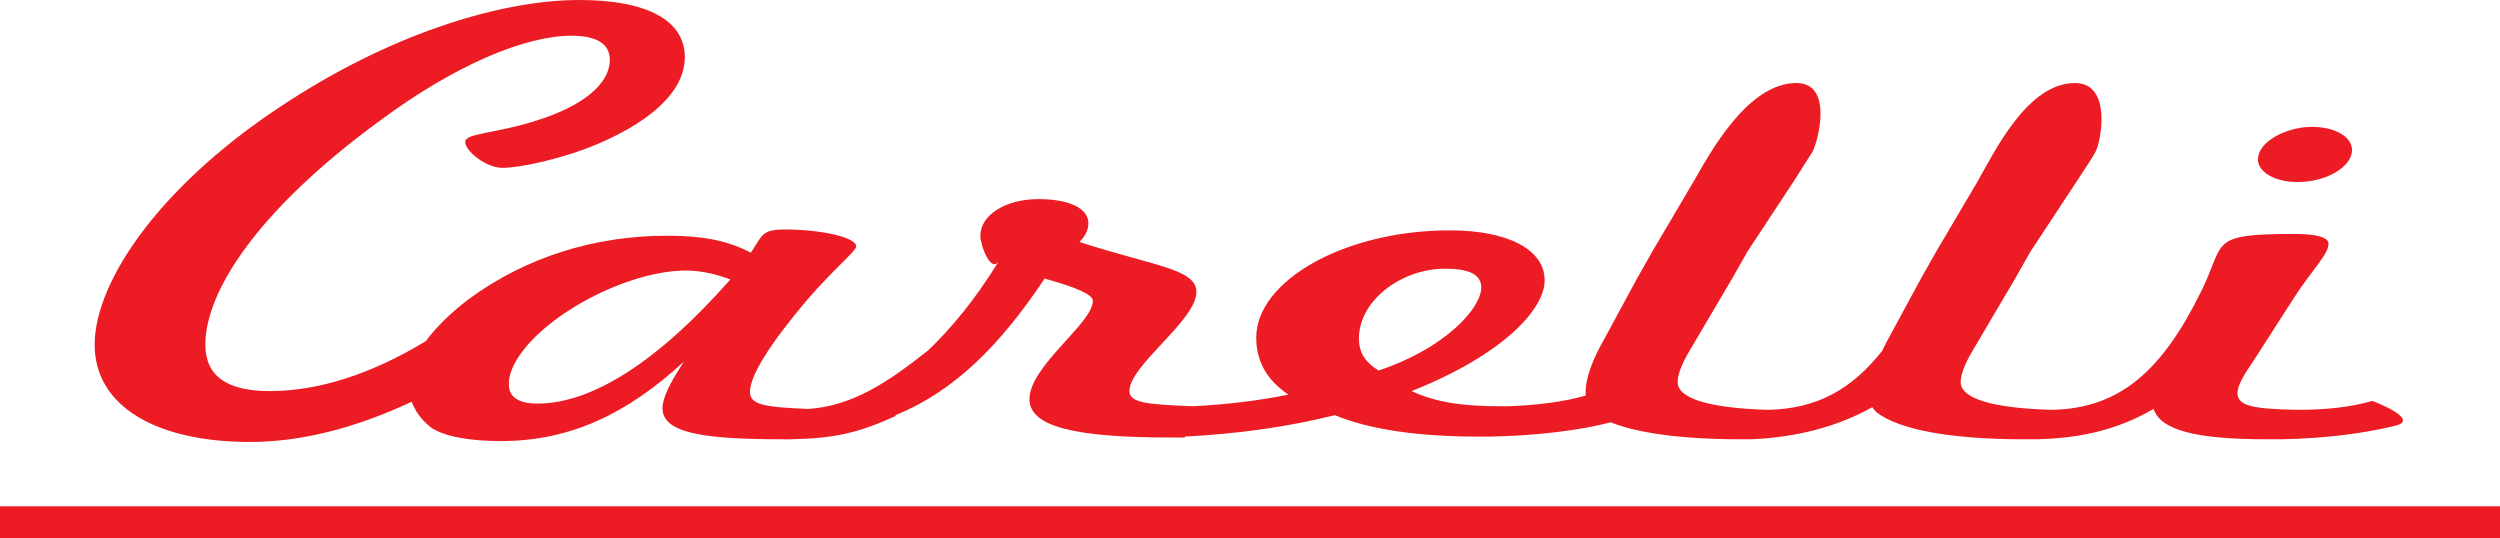 <?xml version="1.0" encoding="utf-8"?>
<!-- Generator: Adobe Illustrator 24.0.2, SVG Export Plug-In . SVG Version: 6.00 Build 0)  -->
<svg version="1.1" id="Layer_1" xmlns="http://www.w3.org/2000/svg" xmlns:xlink="http://www.w3.org/1999/xlink" x="0px" y="0px"
	 viewBox="0 0 280 60.3" style="enable-background:new 0 0 280 60.3;" xml:space="preserve">
<style type="text/css">
	.st0{fill:#ED1C24;}
</style>
<path class="st0" d="M0,56.7h280v3.6H0V56.7z M265.7,44.9c0,0,5.6,2.1,2.5,2.8c-3.3,0.8-7.5,1.4-12.7,1.5h-1.6
	c-7.9,0-11.9-1-12.7-3.4c-3.8,2.2-7.9,3.3-13.2,3.4h-1.2c-8.5,0-14.1-1.1-16.6-3c-0.2-0.2-0.4-0.4-0.5-0.6
	c-3.7,2.1-8.4,3.4-13.6,3.6H195c-6.7,0-11.6-0.7-14.6-1.9l0,0c-3.4,0.9-8.4,1.5-13.4,1.6h-1.3c-7,0-12.3-0.8-16.2-2.4
	c-5.6,1.4-11.2,2.1-16.8,2.4l0,0.1h-1.6c-10.7,0-15.8-1.2-15.8-4.3c0-3.7,7.1-8.5,7.1-11c0-0.7-1.8-1.5-5.4-2.5
	c-5,7.5-10.1,12.6-16.7,15.3l0,0.1c-4,1.8-6.6,2.5-11.7,2.6h-0.5l-0.2,0.1c0.1,0,0.1-0.1,0.1-0.1h-0.4c-9.3,0-13.4-0.8-13.4-3.5
	c0-1.2,0.9-2.9,2.4-5.2c-6.4,5.9-12.8,8.9-20.5,8.9c-3.5,0-6.3-0.5-7.8-1.5c0,0-0.9-0.7-1.3-1.3c-0.5-0.6-0.9-1.6-0.9-1.6
	c0,0,0,0,0,0c-6.4,3-12.5,4.5-18.1,4.5c-10.5,0-17.4-4-17.4-10.9c0-7.2,7.6-18.3,22.1-27.5C44.4,3.6,56.3,0,64.9,0
	c7.6,0,11.8,2.3,11.8,6.4c0,3.6-3.4,7-9.7,9.7c-4,1.7-8.8,2.7-10.7,2.7c-1.9,0-4.2-1.9-4.2-2.9c0-1,3.3-0.9,8-2.4
	c5.4-1.7,8.2-4.2,8.2-6.8C68.3,4.9,66.8,4,64,4c-5.1,0-13,3.2-21.7,9.7C29.1,23.4,23,32.5,23,38.6c0,3.5,2.4,5.2,7.2,5.2
	c5.5,0,11.4-1.9,17.5-5.6c1.1-1.5,2.7-3.1,4.8-4.7c6.4-4.7,14.1-7.1,22.2-7.1c3.9,0,6.7,0.5,9.4,1.9l0.7-1.1c0.6-1,1-1.5,3-1.5
	c4.3,0,8.1,0.9,8.1,1.9c0,0.5-2.4,2.4-5.6,6.1c-4.2,5-6.3,8.4-6.3,10.2c0,1.4,1.5,1.7,6.5,1.9c5-0.3,9.1-3.1,13.5-6.6
	c2.5-2.4,5.2-5.6,7.9-10c-0.9,1.5-2.1-1.7-2.1-2.8c0-2.3,2.8-4.1,6.5-4.1c3.6,0,5.6,1.1,5.6,2.7c0,0.7-0.3,1.4-1,2.1
	c8.3,2.7,13.1,3,13.1,5.6c0,3.2-7.5,8.2-7.5,11.1c0,1.3,1.9,1.5,7.1,1.7c3.8-0.2,7.2-0.6,10.7-1.3c-2.5-1.7-3.6-3.8-3.6-6.4
	c0-6.3,9.8-12,21.7-12c6.4,0,10.6,2.1,10.6,5.6c0,3.3-4.8,8.4-14.9,12.4c2.8,1.3,5.8,1.7,10,1.7h0.7c3.3-0.1,6.4-0.5,8.8-1.2
	c-0.2-2.5,1.9-6,1.9-6l3.9-7.2l1.7-3l4.6-7.8c1.8-3.1,6-11,11.5-11c4.2,0,2.4,6.6,1.8,7.7c-0.4,0.6-1,1.6-1.9,3l-5.4,8.2l-1.7,3
	l-4.6,7.8c-1.1,1.8-1.5,3-1.5,3.8c0,1.8,3.4,2.9,10.1,3.1c5.5-0.1,9.4-2.3,12.8-6.6c0.3-0.6,0.5-1,0.5-1l3.9-7.2l1.7-3l4.6-7.8
	c1.8-3.1,5.5-11,10.9-11c4.2,0,2.9,6.6,2.3,7.7c-0.3,0.6-1,1.6-1.9,3l-5.4,8.2l-1.7,3l-4.6,7.8c-1.1,1.8-1.5,3-1.5,3.8
	c0,1.8,3.4,2.9,10.1,3.1c7.8-0.1,12.5-4.5,16.8-13.2c2.8-5.6,0.7-6.5,10.5-6.5c2.5,0,3.8,0.4,3.8,1.1c0,1.2-2,3.1-3.9,6.1l-4.5,7
	c-1.1,1.6-1.8,2.8-1.8,3.6c0,1.5,1.8,1.8,6.7,1.9C260.6,45.9,263.3,45.6,265.7,44.9 M60.2,45.2c6.1,0,13.5-4.7,21.6-13.9
	c-1.6-0.6-3.3-1-5-1c-3.6,0-8.7,1.6-13.3,4.6c-4.4,2.9-6.5,6-6.5,8C56.9,44.4,58,45.2,60.2,45.2 M152.2,37.9c0,1.5,0.6,2.6,2.2,3.6
	c7.5-2.5,11.5-7,11.5-9.3c0-1.4-1.3-2.1-3.9-2.1C157.1,30,152.2,33.6,152.2,37.9 M258.6,20.3c-2.9,0.4-5.4-0.6-5.7-2.2
	c-0.2-1.7,1.9-3.3,4.8-3.8c2.9-0.4,5.4,0.6,5.7,2.2C263.7,18.2,261.5,19.9,258.6,20.3"/>
</svg>
